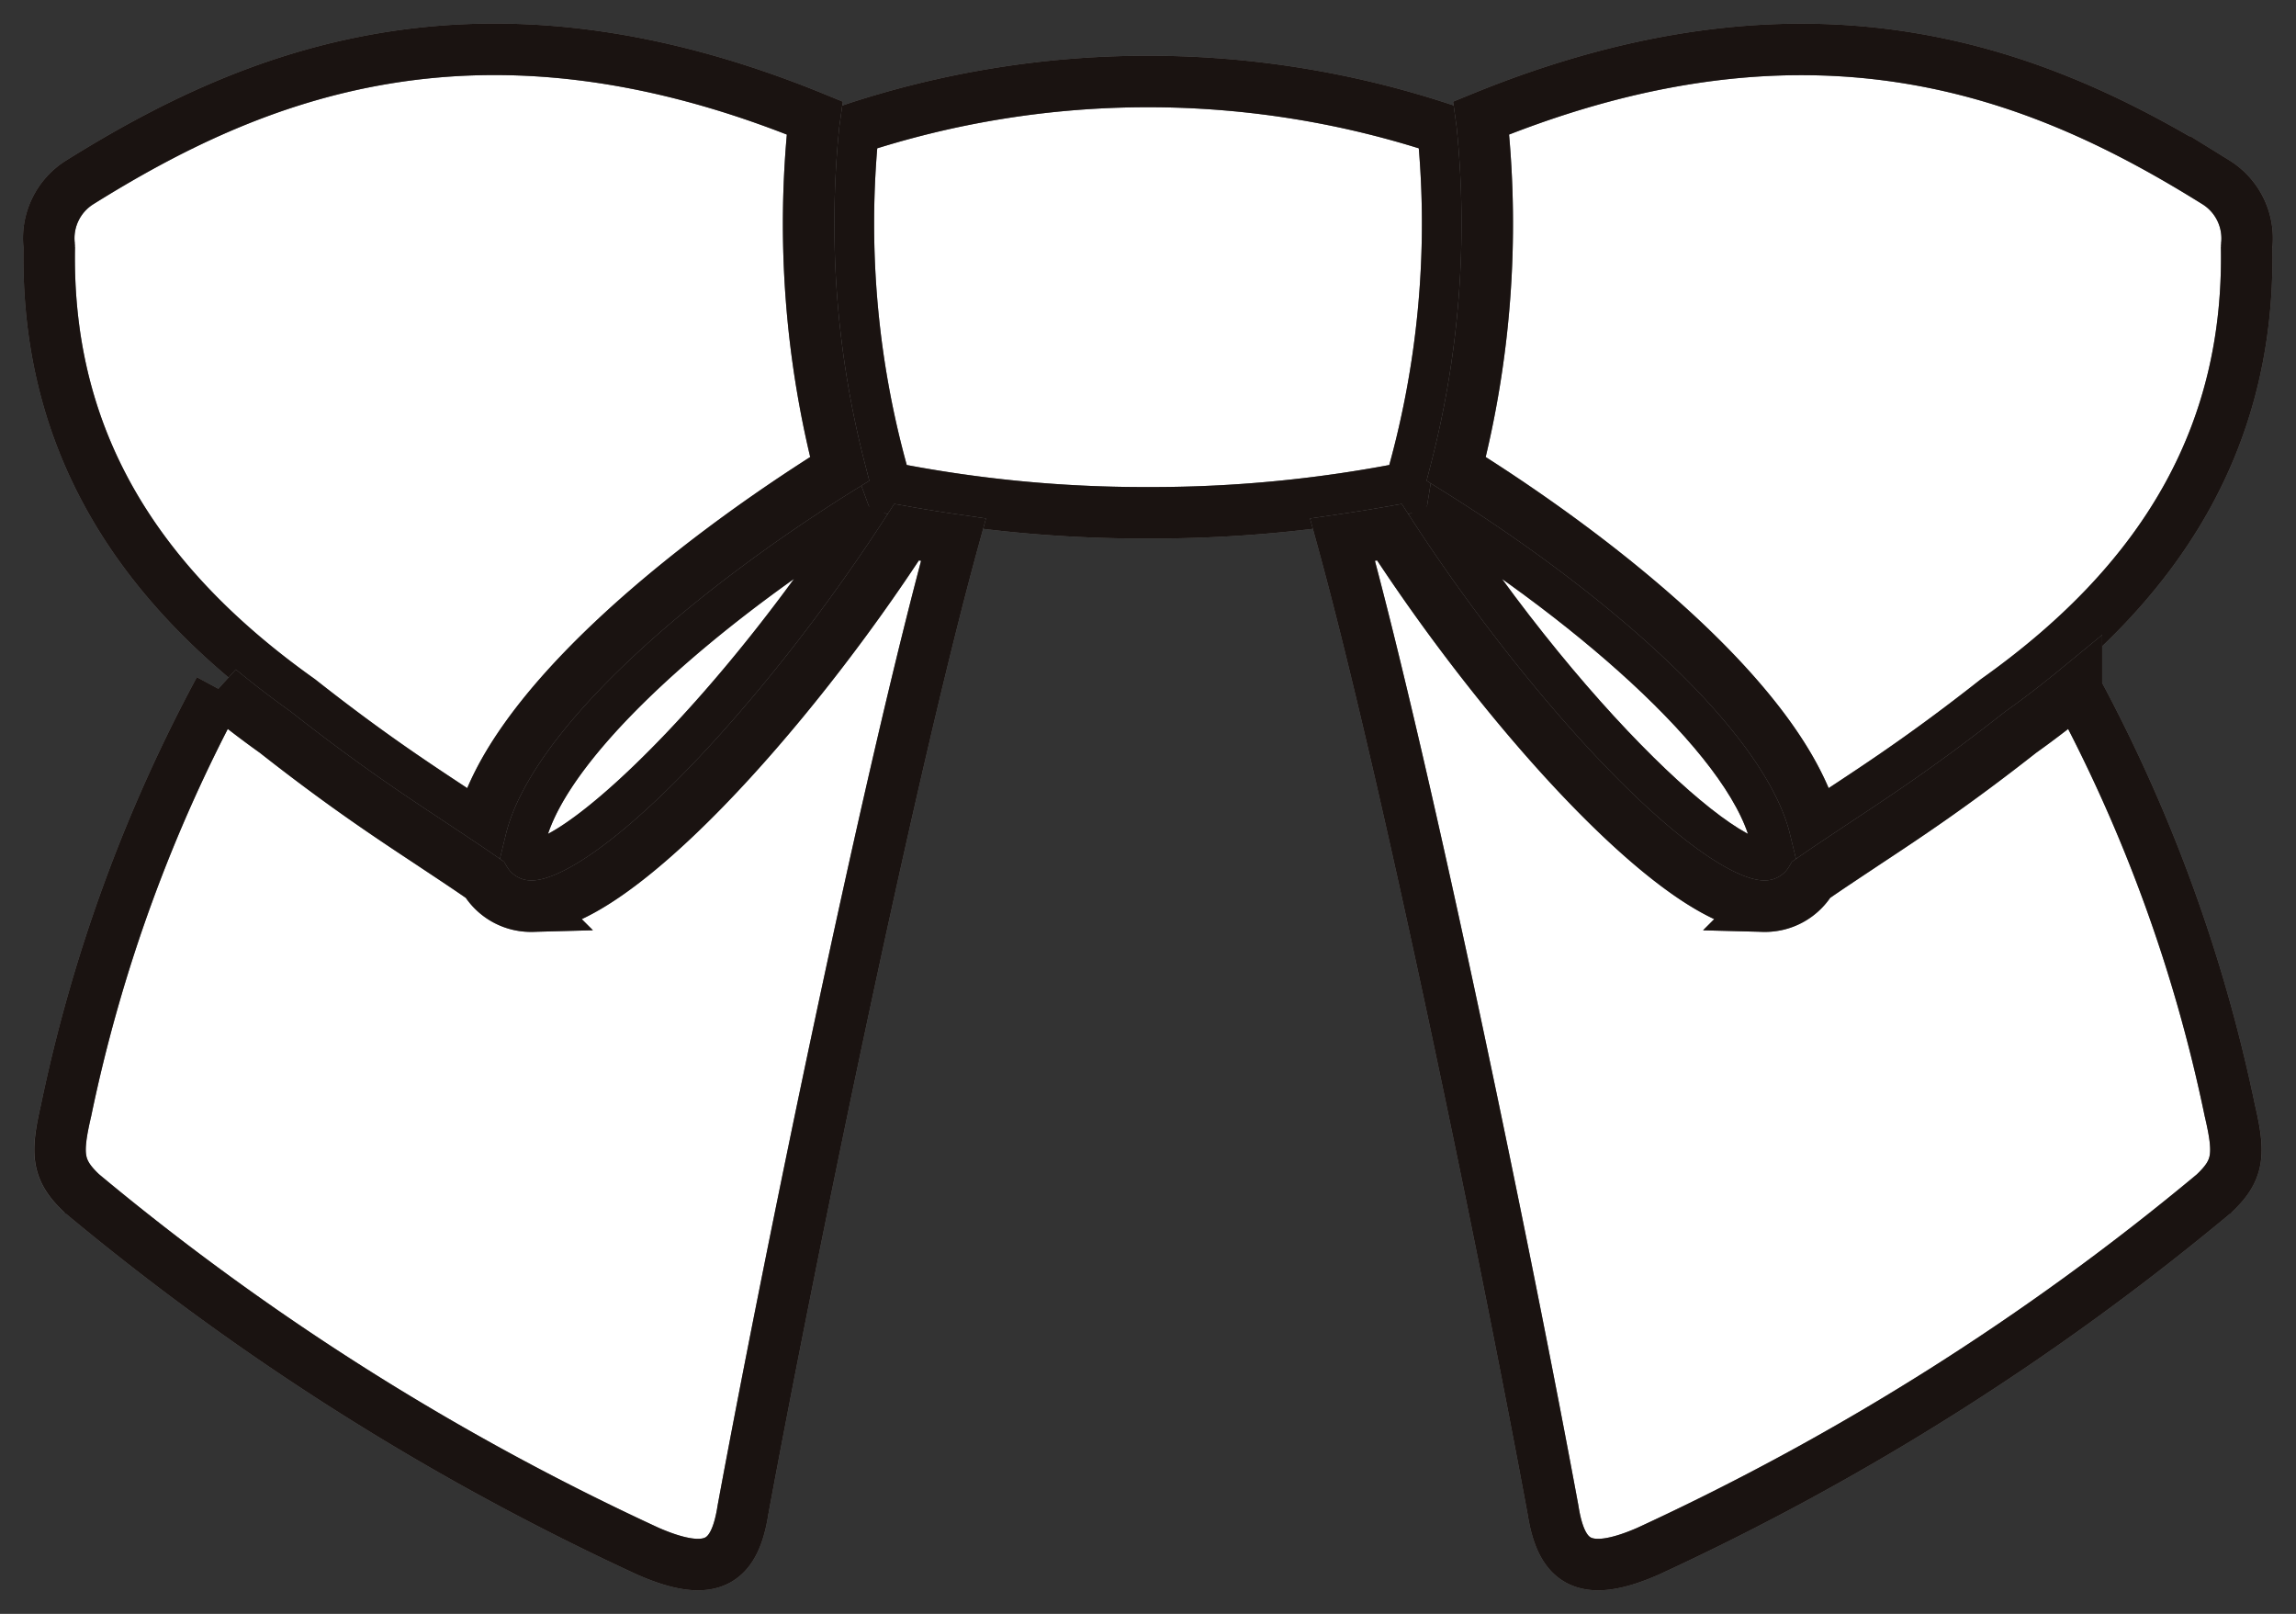 <svg xmlns="http://www.w3.org/2000/svg" xmlns:xlink="http://www.w3.org/1999/xlink" width="66.881" height="47" viewBox="0 0 66.881 47">
  <rect x="0" y="0" width="66.881" height="47" fill="#333333" stroke="none"/>
  <defs>
    <clipPath id="clip-path">
      <rect id="長方形_239" data-name="長方形 239" width="66.881" height="47" transform="translate(-1 -1)" fill="none" stroke="#707070" stroke-width="1.5"/>
    </clipPath>
  </defs>
  <g id="ico_arrange" transform="translate(1 1)">
    <g id="グループ_4" data-name="グループ 4" transform="translate(0 0)" clip-path="url(#clip-path)">
      <path id="パス_45" data-name="パス 45" d="M63.152,15.713a38.341,38.341,0,0,0,7.623-.743,27.255,27.255,0,0,0,.966-10.434,27.337,27.337,0,0,0-17.178,0,27.246,27.246,0,0,0,.966,10.434,38.339,38.339,0,0,0,7.623.743" transform="translate(-30.711 -1.779)" fill="#fff" stroke="#707070" stroke-width="1.5"/>
      <path id="パス_46" data-name="パス 46" d="M63.152,15.713a38.341,38.341,0,0,0,7.623-.743,27.255,27.255,0,0,0,.966-10.434,27.337,27.337,0,0,0-17.178,0,27.246,27.246,0,0,0,.966,10.434A38.339,38.339,0,0,0,63.152,15.713Z" transform="translate(-30.711 -1.779)" fill="none" stroke="#1a1311" stroke-miterlimit="10" stroke-width="1.5"/>
      <path id="パス_47" data-name="パス 47" d="M42.284,32.543c-4.438,6.663-9.62,11.1-9.957,9.409.245-2.793,4.838-6.884,9.514-9.882a.825.825,0,0,0,.442.473" transform="translate(-18.249 -18.104)" fill="#fff" stroke="#707070" stroke-width="1.5"/>
      <path id="パス_48" data-name="パス 48" d="M42.284,32.543c-4.438,6.663-9.62,11.1-9.957,9.409.245-2.793,4.838-6.884,9.514-9.882A.825.825,0,0,0,42.284,32.543Z" transform="translate(-18.249 -18.104)" fill="none" stroke="#1a1311" stroke-miterlimit="10" stroke-width="1.5"/>
      <path id="パス_49" data-name="パス 49" d="M1,6.742c-.1,5.279,2.216,9.6,7.287,13.2,2.379,1.875,3.829,2.761,5.286,3.738.837-3.436,5.892-7.618,10.451-10.461a28.634,28.634,0,0,1-.756-10.047l.024-.174C13.486-1.016,6.887,1.757,1.9,4.866A1.922,1.922,0,0,0,1,6.742" transform="translate(-0.565 -0.564)" fill="#fff" stroke="#707070" stroke-width="1.5"/>
      <path id="パス_50" data-name="パス 50" d="M1,6.742c-.1,5.279,2.216,9.6,7.287,13.2,2.379,1.875,3.829,2.761,5.286,3.738.837-3.436,5.892-7.618,10.451-10.461a28.634,28.634,0,0,1-.756-10.047l.024-.174C13.486-1.016,6.887,1.757,1.9,4.866A1.922,1.922,0,0,0,1,6.742Z" transform="translate(-0.565 -0.564)" fill="none" stroke="#1a1311" stroke-miterlimit="10" stroke-width="1.5"/>
      <path id="パス_51" data-name="パス 51" d="M2.374,52.566A74.493,74.493,0,0,0,18.861,62.977c1.887.82,2.522.283,2.756-1.212,1.3-7.041,4.23-21.331,6.13-28.25q-.689-.1-1.365-.219c-3.49,5.382-8.543,10.889-10.9,10.889a1.561,1.561,0,0,1-1.389-.771c-.527-.369-1.036-.7-1.57-1.057-1.2-.793-2.565-1.692-4.534-3.241-.577-.41-1.111-.825-1.621-1.243A45.189,45.189,0,0,0,1.9,50.131c-.3,1.266-.276,1.741.47,2.435" transform="translate(-0.974 -18.796)" fill="#fff" stroke="#707070" stroke-width="1.5"/>
      <path id="パス_52" data-name="パス 52" d="M2.374,52.566A74.493,74.493,0,0,0,18.861,62.977c1.887.82,2.522.283,2.756-1.212,1.3-7.041,4.23-21.331,6.13-28.25q-.689-.1-1.365-.219c-3.49,5.382-8.543,10.889-10.9,10.889a1.561,1.561,0,0,1-1.389-.771c-.527-.369-1.036-.7-1.57-1.057-1.2-.793-2.565-1.692-4.534-3.241-.577-.41-1.111-.825-1.621-1.243A45.189,45.189,0,0,0,1.9,50.131C1.607,51.4,1.628,51.872,2.374,52.566Z" transform="translate(-0.974 -18.796)" fill="none" stroke="#1a1311" stroke-miterlimit="10" stroke-width="1.5"/>
      <path id="パス_53" data-name="パス 53" d="M93.793,32.543c4.437,6.663,9.619,11.1,9.957,9.409-.246-2.793-4.838-6.884-9.515-9.882-.035.213-.308.414-.442.473" transform="translate(-52.947 -18.104)" fill="#fff" stroke="#707070" stroke-width="1.5"/>
      <path id="パス_54" data-name="パス 54" d="M93.793,32.543c4.437,6.663,9.619,11.1,9.957,9.409-.246-2.793-4.838-6.884-9.515-9.882C94.2,32.283,93.927,32.484,93.793,32.543Z" transform="translate(-52.947 -18.104)" fill="none" stroke="#1a1311" stroke-miterlimit="10" stroke-width="1.5"/>
      <path id="パス_55" data-name="パス 55" d="M118.132,6.742c.1,5.279-2.216,9.6-7.287,13.2-2.38,1.875-3.83,2.761-5.286,3.738-.837-3.436-5.892-7.618-10.451-10.461a28.644,28.644,0,0,0,.756-10.047l-.024-.174c9.808-4.01,16.408-1.237,21.393,1.872a1.924,1.924,0,0,1,.9,1.876" transform="translate(-53.689 -0.564)" fill="#fff" stroke="#707070" stroke-width="1.5"/>
      <path id="パス_56" data-name="パス 56" d="M118.132,6.742c.1,5.279-2.216,9.6-7.287,13.2-2.38,1.875-3.83,2.761-5.286,3.738-.837-3.436-5.892-7.618-10.451-10.461a28.644,28.644,0,0,0,.756-10.047l-.024-.174c9.808-4.01,16.408-1.237,21.393,1.872A1.924,1.924,0,0,1,118.132,6.742Z" transform="translate(-53.689 -0.564)" fill="none" stroke="#1a1311" stroke-miterlimit="10" stroke-width="1.5"/>
      <path id="パス_57" data-name="パス 57" d="M112.879,52.566A74.479,74.479,0,0,1,96.393,62.977c-1.887.82-2.522.283-2.757-1.212-1.3-7.041-4.23-21.331-6.13-28.25q.688-.1,1.365-.219c3.49,5.382,8.542,10.889,10.9,10.889a1.561,1.561,0,0,0,1.388-.771c.528-.369,1.036-.7,1.57-1.057,1.2-.793,2.565-1.692,4.534-3.241.577-.41,1.111-.825,1.62-1.243a45.205,45.205,0,0,1,4.467,12.258c.3,1.266.275,1.741-.471,2.435" transform="translate(-49.398 -18.796)" fill="#fff" stroke="#707070" stroke-width="1.5"/>
      <path id="パス_58" data-name="パス 58" d="M112.879,52.566A74.479,74.479,0,0,1,96.393,62.977c-1.887.82-2.522.283-2.757-1.212-1.3-7.041-4.23-21.331-6.13-28.25q.688-.1,1.365-.219c3.49,5.382,8.542,10.889,10.9,10.889a1.561,1.561,0,0,0,1.388-.771c.528-.369,1.036-.7,1.57-1.057,1.2-.793,2.565-1.692,4.534-3.241.577-.41,1.111-.825,1.62-1.243a45.205,45.205,0,0,1,4.467,12.258C113.646,51.4,113.625,51.872,112.879,52.566Z" transform="translate(-49.398 -18.796)" fill="none" stroke="#1a1311" stroke-miterlimit="10" stroke-width="1.5"/>
    </g>
  </g>
</svg>
